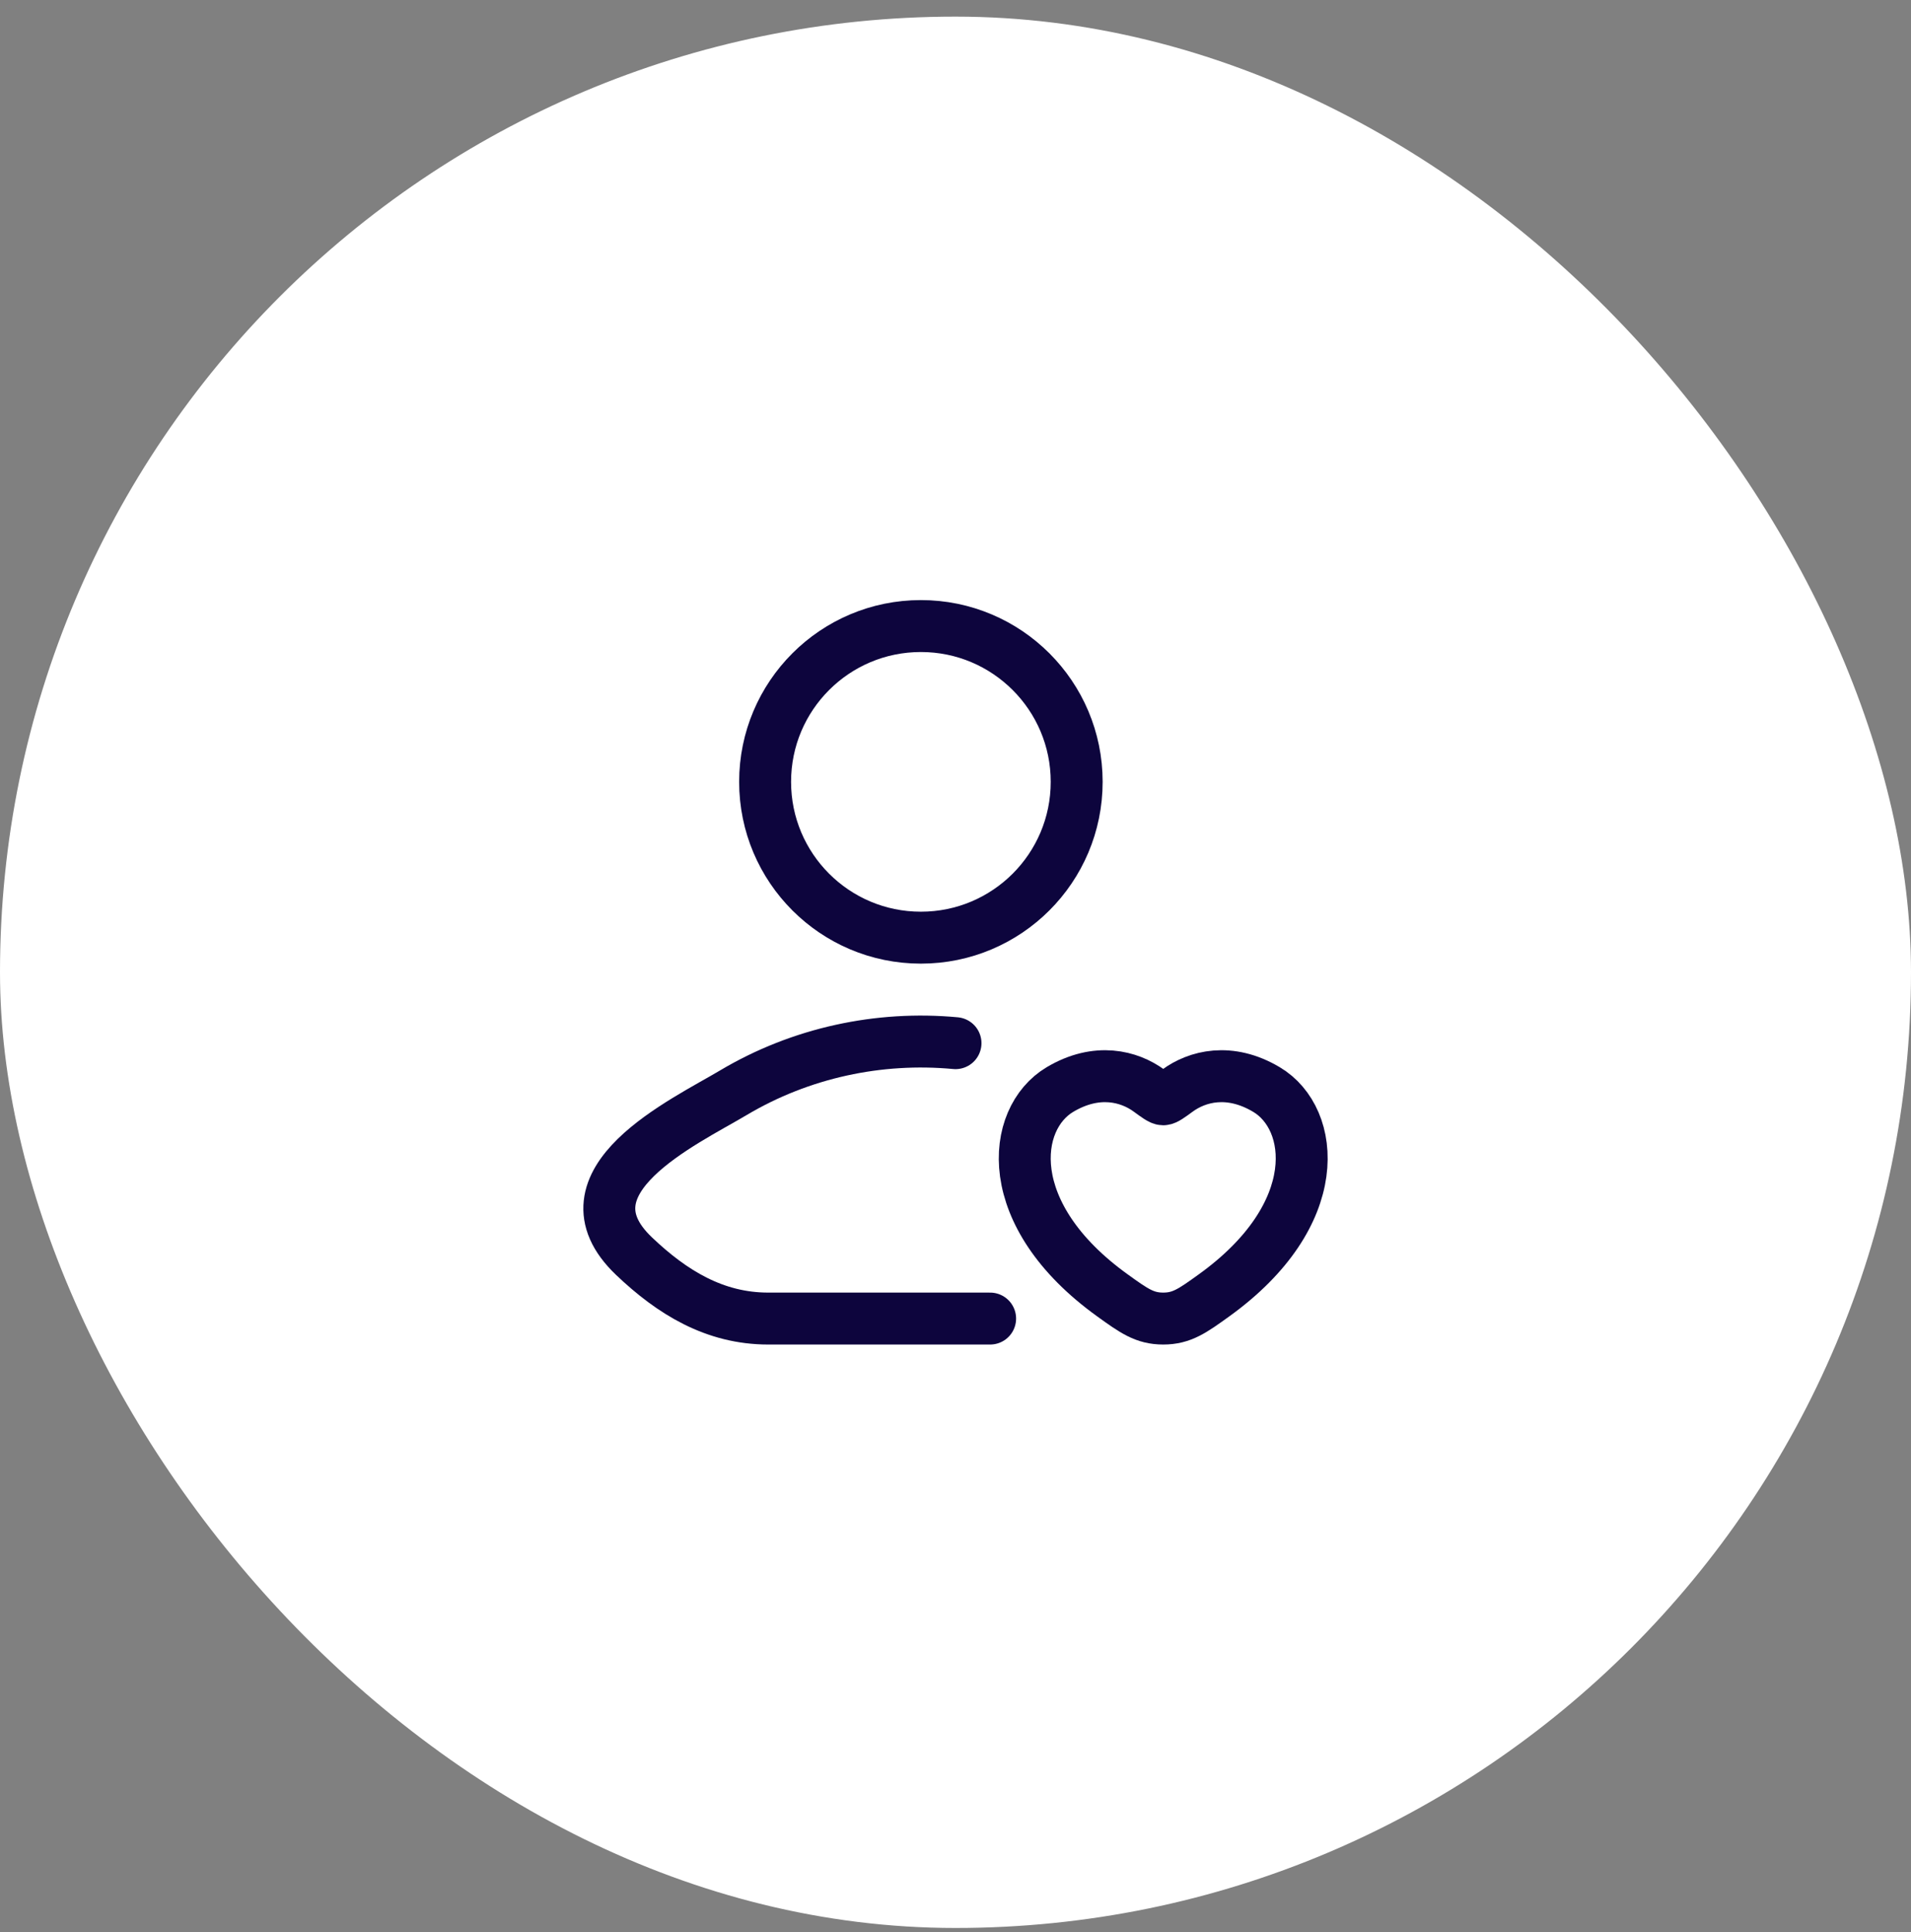 <svg width="92" height="93" viewBox="0 0 92 93" fill="none" xmlns="http://www.w3.org/2000/svg">
<rect x="0" y="0" width="92" height="93" fill="#808080" stroke="none"/>
<rect y="0.8" width="92" height="92" rx="46" fill="white"/>
<path d="M47.667 63.467H36.985C34.409 63.467 32.361 62.214 30.521 60.461C26.756 56.874 32.938 54.007 35.296 52.603C38.551 50.665 42.321 49.867 46 50.211" stroke="#0D053D" stroke-width="2.5" stroke-linecap="round" stroke-linejoin="round"/>
<path d="M51.834 37.633C51.834 41.776 48.476 45.133 44.334 45.133C40.191 45.133 36.834 41.776 36.834 37.633C36.834 33.491 40.191 30.134 44.334 30.134C48.476 30.134 51.834 33.491 51.834 37.633Z" stroke="#0D053D" stroke-width="2.5"/>
<path d="M51.025 52.445C52.813 51.379 54.373 51.808 55.311 52.492C55.695 52.773 55.887 52.913 56 52.913C56.113 52.913 56.305 52.773 56.69 52.492C57.627 51.808 59.188 51.379 60.975 52.445C63.322 53.844 63.852 58.46 58.441 62.354C57.41 63.096 56.894 63.467 56 63.467C55.106 63.467 54.591 63.096 53.56 62.354C48.148 58.46 48.679 53.844 51.025 52.445Z" stroke="#0D053D" stroke-width="2.5" stroke-linecap="round"/>
</svg>
